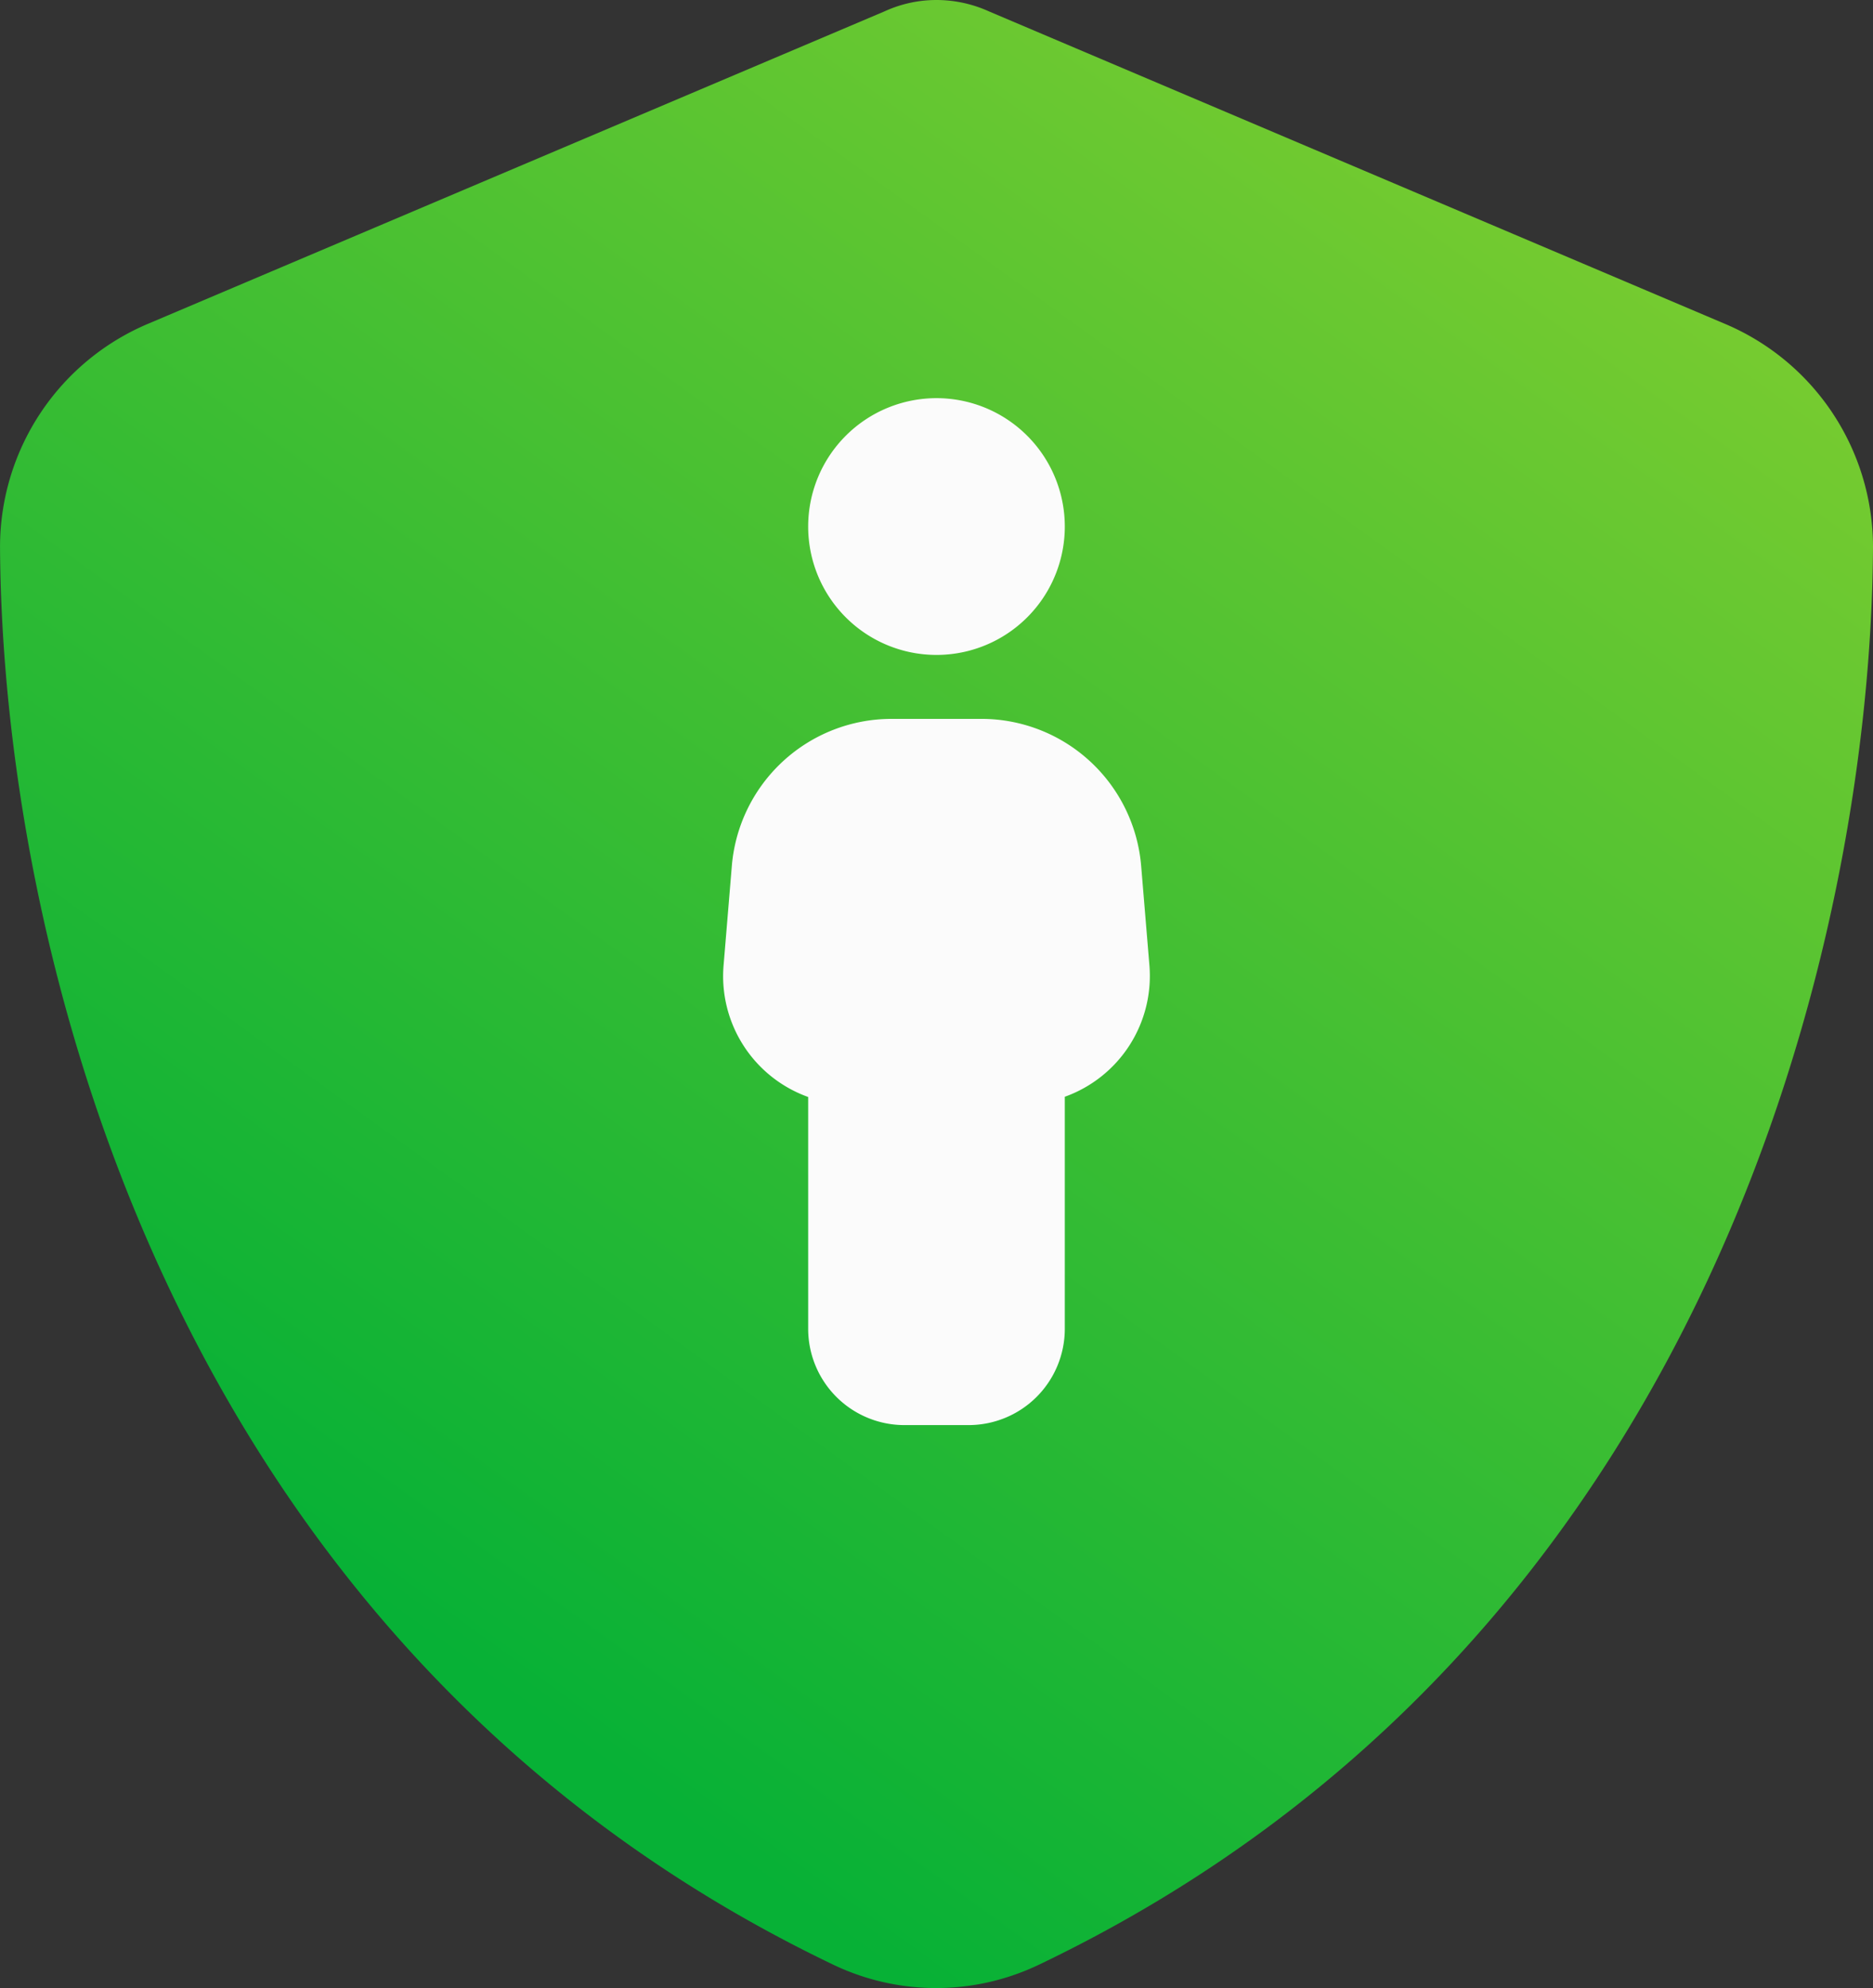 <svg xmlns="http://www.w3.org/2000/svg" xmlns:xlink="http://www.w3.org/1999/xlink" width="73.817" height="78.307" viewBox="0 0 73.817 78.307">
  <rect x="0" y="0" width="73.817" height="78.307" fill="#333333" stroke="none"/>
  <defs>
    <linearGradient id="linear-gradient" x1="0.783" y1="0.061" x2="0.244" y2="0.838" gradientUnits="objectBoundingBox">
      <stop offset="0" stop-color="#76cb30"/>
      <stop offset="1" stop-color="#07b136"/>
    </linearGradient>
  </defs>
  <g id="Group_53" data-name="Group 53" transform="translate(-1032.092 -1703.093)">
    <path id="shield-solid" d="M52.908,0a5.019,5.019,0,0,1,2.061.446L83.926,12.733a9.547,9.547,0,0,1,5.89,8.8C89.739,36.785,83.465,64.7,56.952,77.384a9.393,9.393,0,0,1-8.12,0C22.351,64.7,16.077,36.785,16,21.53a9.547,9.547,0,0,1,5.89-8.8L50.863.446A4.9,4.9,0,0,1,52.908,0Z" transform="translate(1016.093 1703.093)" fill="url(#linear-gradient)"/>
    <path id="restroom-simple-solid" d="M340.617,105.2a5.057,5.057,0,1,0-5.057,5.057A5.057,5.057,0,0,0,340.617,105.2Zm-13.124,13.385-.324,3.9a5.054,5.054,0,0,0,3.334,5.184V136.8a3.794,3.794,0,0,0,3.793,3.793h2.529a3.793,3.793,0,0,0,3.792-3.793V127.66a5.054,5.054,0,0,0,3.334-5.184l-.324-3.9a6.317,6.317,0,0,0-6.3-5.8h-3.54A6.317,6.317,0,0,0,327.493,118.582Z" transform="translate(733.44 1618.633)" fill="#fbfbfb"/>
  </g>
</svg>
